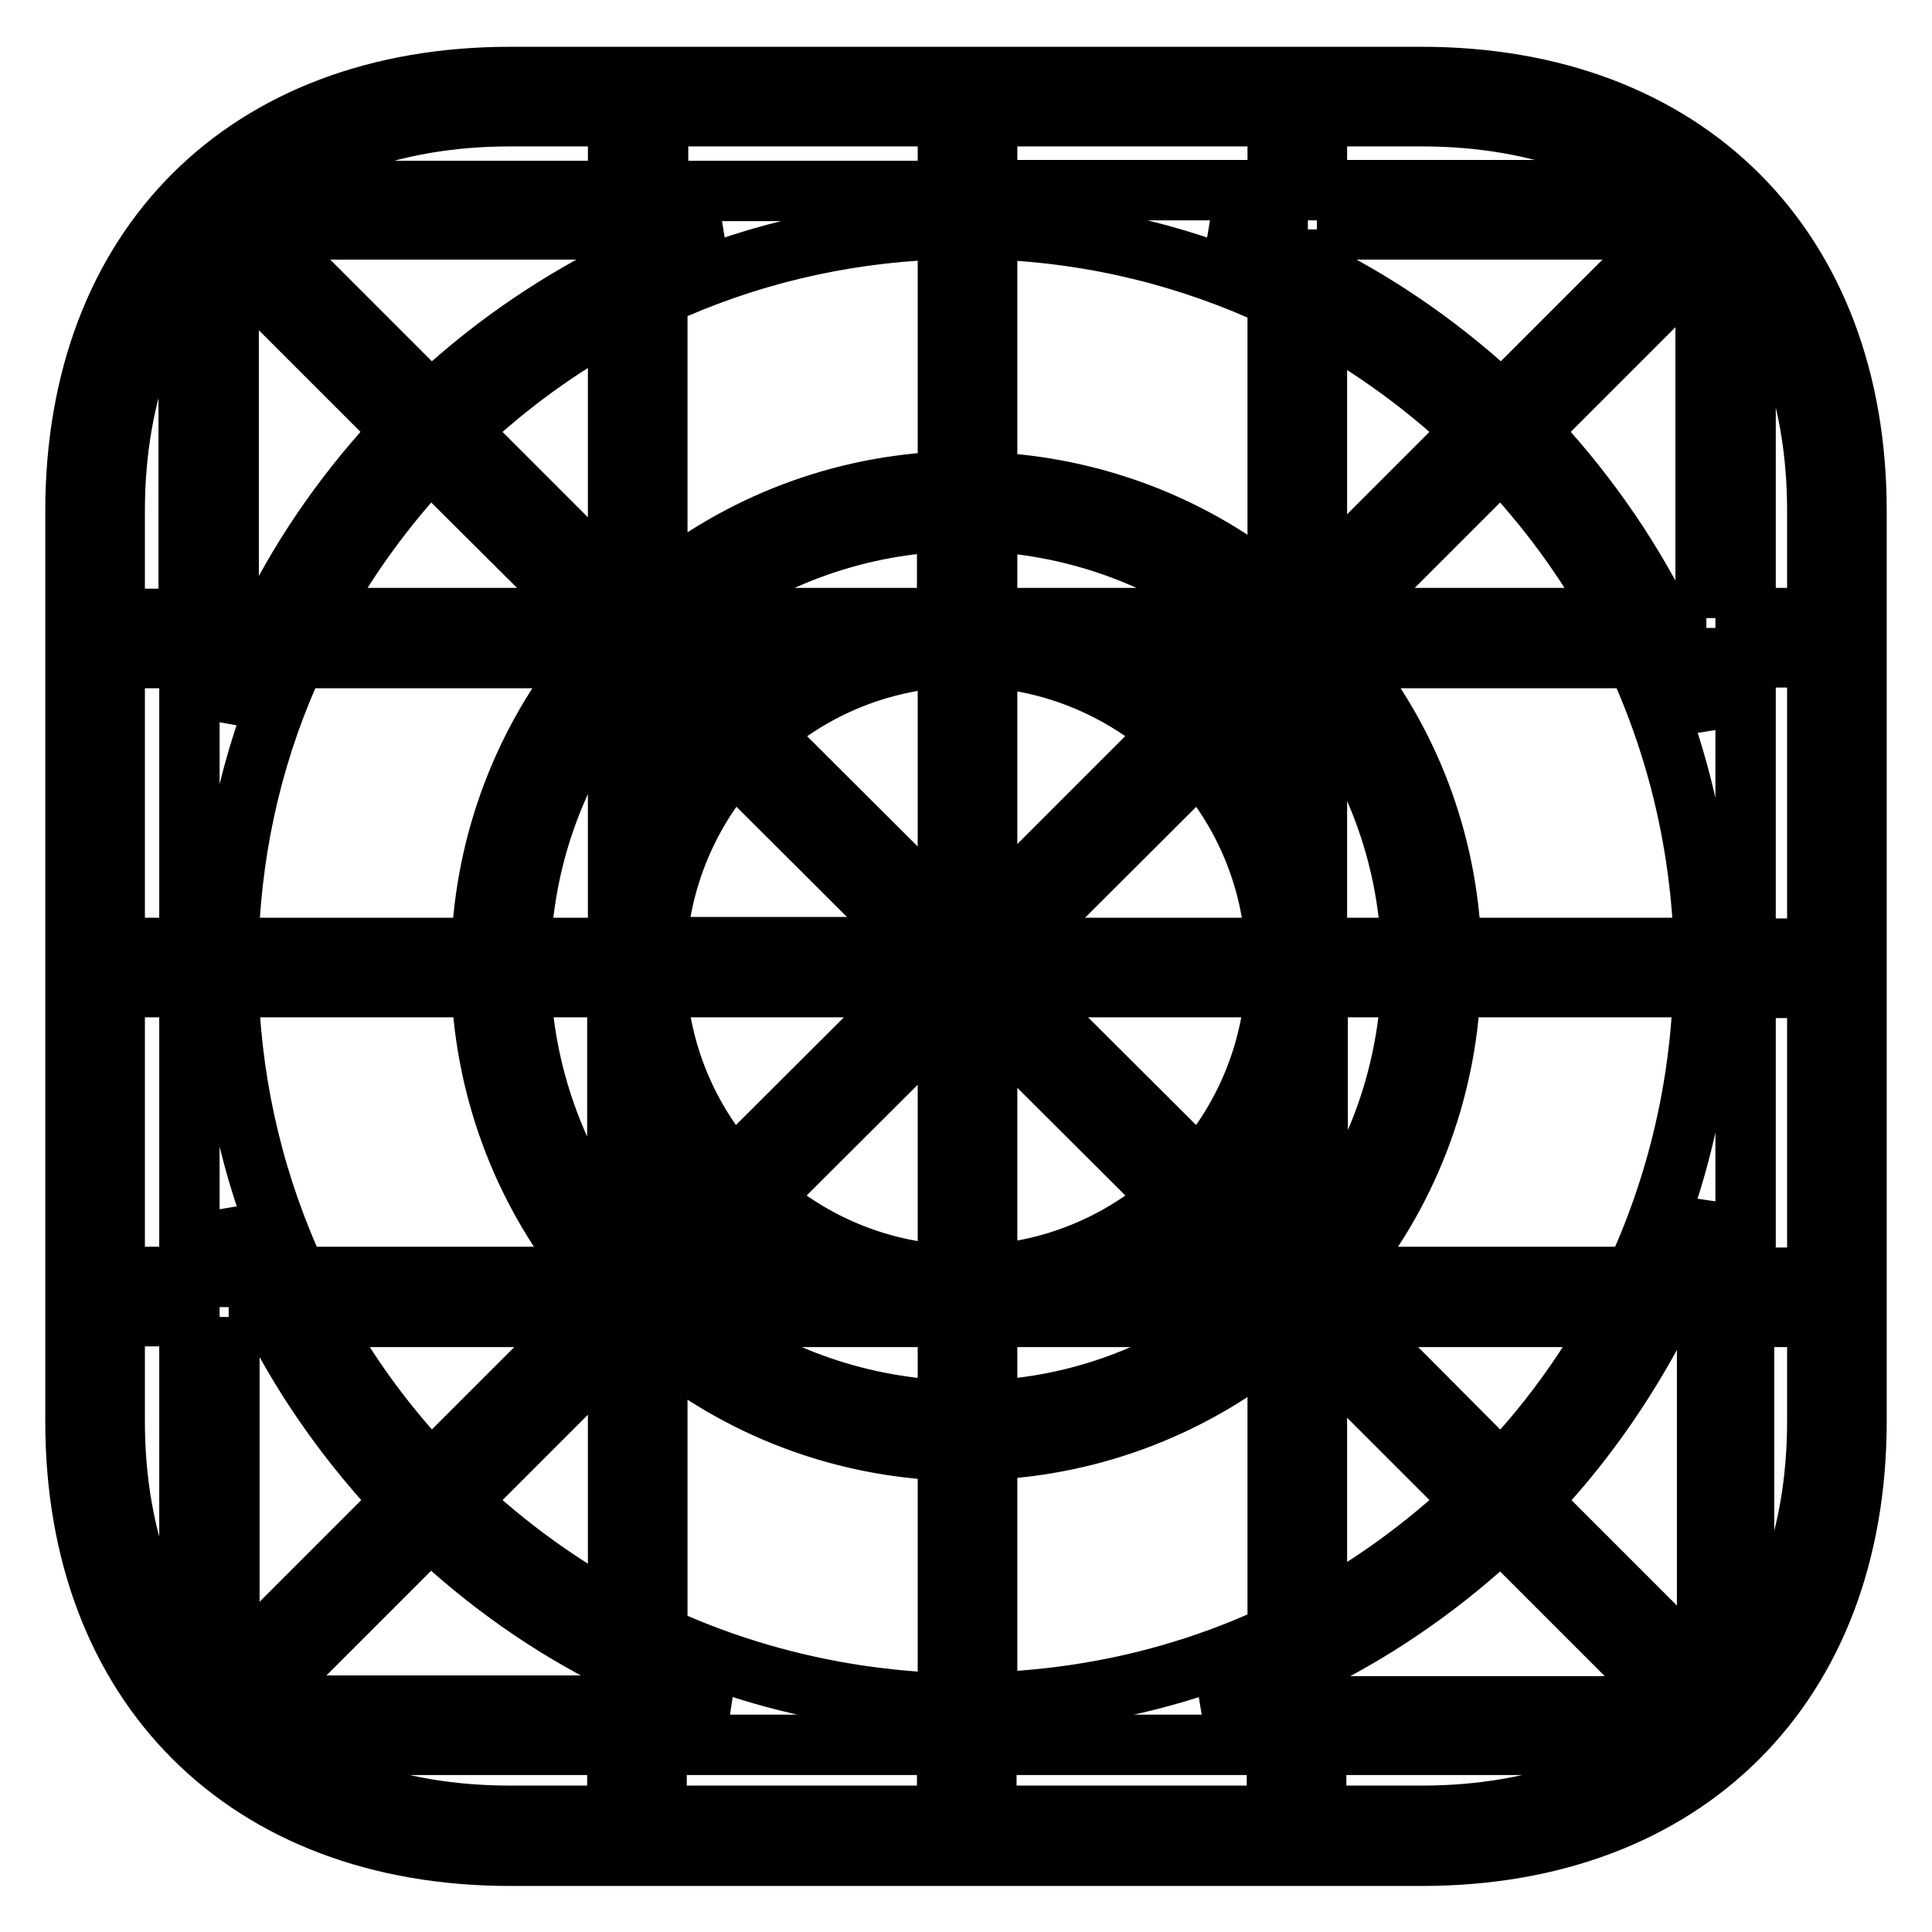 <?xml version="1.0" encoding="utf-8"?>
<!-- Svg Vector Icons : http://www.onlinewebfonts.com/icon -->
<!DOCTYPE svg PUBLIC "-//W3C//DTD SVG 1.1//EN" "http://www.w3.org/Graphics/SVG/1.1/DTD/svg11.dtd">
<svg version="1.1" xmlns="http://www.w3.org/2000/svg" xmlns:xlink="http://www.w3.org/1999/xlink" x="0px" y="0px" viewBox="0 0 256 256" enable-background="new 0 0 256 256" xml:space="preserve">
<g> <path stroke-width="8" fill-opacity="0" stroke="#000000"  d="M30.3,231.2h51.5v14.7h5.2v-14.7h38.5v14.7h5.2v-14.7h38.5v14.7h5.2v-14.7h51.5l5.2-5.2v-51.5H246v-5.2 h-14.7v-38.4H246v-5.2h-14.7V87.1H246v-5.2h-14.7V30.4l-5.2-5.2h-51.6v-15h-5.2v15h-37.5c-0.4,0-0.7,0-1,0v-15h-5.2v15 c-0.5,0-0.9,0-1.4,0.1h-37v-15h-5.3v15H30.3l-5.3,5.2v51.5H10v5.2h15.1v37c0,0.5-0.1,0.9-0.1,1.4H10v5.2h15c0,0.4,0.1,0.7,0.1,1 v37.4H10v5.2h15.1v51.5L30.3,231.2L30.3,231.2z M174.5,30.4H222l-23,23c-7.3-6.9-15.5-12.7-24.4-17.2V30.4L174.5,30.4z M69,130.8 h12.8v34C74.1,155.1,69.6,143.2,69,130.8z M60.8,57.1c6.3-6,13.4-11.2,21.1-15.3v36.4L60.8,57.1z M78.2,81.9H41.7 c4.2-7.7,9.3-14.8,15.3-21.1L78.2,81.9z M187,125.6h-12.5V91.7C182.1,101.4,186.5,113.2,187,125.6z M165.6,169.2h-34.8v-34.7 L165.6,169.2z M134.5,130.8h34.8v34.7L134.5,130.8z M169.3,125.6h-35.2l35.2-35.1V125.6z M130.8,121.5V87.1h34.4L130.8,121.5z  M130.8,81.9V69.1c12.4,0.6,24.3,5.1,34,12.8H130.8z M87.1,90.8l34.8,34.7H87.1V90.8z M87.1,130.8h34.4l-34.4,34.3V130.8 L87.1,130.8z M125.6,134.1v35.1H90.4L125.6,134.1z M90.8,87.1h34.8v34.7L90.8,87.1L90.8,87.1z M91.1,81.9 c9.8-7.8,21.9-12.3,34.4-12.8v12.8H91.1z M69,125.6c0.5-12.5,5-24.6,12.9-34.4v34.4H69z M125.6,174.5v12.4 c-12.3-0.5-24.2-4.8-33.9-12.4H125.6z M130.8,174.5h33.5c-9.6,7.5-21.3,11.9-33.5,12.4V174.5z M174.5,130.8H187 c-0.6,12.2-4.9,23.9-12.4,33.5V130.8L174.5,130.8z M174.5,178.2l20.7,20.7c-6.2,5.9-13.2,11-20.7,15.1V178.2z M178.3,174.5h35.8 c-4.1,7.5-9.2,14.5-15.2,20.7L178.3,174.5L178.3,174.5z M177.3,169.2c9.1-10.8,14.3-24.3,14.9-38.4h33.5 c-0.4,13.3-3.5,26.4-9.1,38.4H177.3L177.3,169.2z M192.3,125.6c-0.5-14.1-5.6-27.6-14.6-38.4h39.1c5.6,12.1,8.6,25.1,9,38.4H192.3z  M177.8,81.9l21.1-21.1c6,6.3,11.2,13.3,15.4,21.1H177.8z M174.5,42c7.5,4.1,14.5,9.2,20.7,15.1l-20.7,20.7V42z M169.3,30.4v3.3 c-2.8-1.2-5.6-2.3-8.5-3.3H169.3z M131.8,30.4c13.3,0.5,26,3.7,37.5,9.1v39.3c-10.8-9.1-24.4-14.3-38.5-14.9V30.4H131.8z  M87.1,30.4h8.1c-2.7,0.9-5.5,1.9-8.1,3.1V30.4z M124.2,30.4h1.4v33.4c-14.1,0.5-27.6,5.6-38.5,14.6V39.3 C98.7,33.9,111.3,30.9,124.2,30.4z M81.9,30.4V36c-9.1,4.6-17.4,10.4-24.8,17.4l-23-23H81.9z M30.3,34.1l23,23 c-7,7.4-12.9,15.7-17.4,24.8h-5.6V34.1z M30.3,87.1h3.1c-1.2,2.6-2.1,5.4-3.1,8.1V87.1z M30.3,124.2c0.5-13.2,3.6-25.7,8.9-37h39.2 c-9,10.9-14.1,24.4-14.6,38.4H30.3L30.3,124.2L30.3,124.2L30.3,124.2z M30.3,130.8h33.5c0.6,14.1,5.8,27.6,14.9,38.4H39.4 c-5.5-11.7-8.6-24.5-9.1-37.4V130.8L30.3,130.8z M77.8,174.5l-20.7,20.7c-5.9-6.2-11-13.1-15.1-20.7H77.8z M30.3,160.7 c1,2.9,2,5.7,3.3,8.5h-3.3V160.7z M30.3,174.5h5.8c4.5,8.9,10.4,17.1,17.3,24.4l-23,23V174.5z M81.9,226H33.6L57,202.6 c7.4,7,15.7,12.9,24.8,17.4L81.9,226L81.9,226L81.9,226z M81.9,214.2c-7.7-4.2-14.8-9.3-21.1-15.3l21.1-21.1V214.2z M87.1,226v-3.4 c3,1.3,6,2.4,9.2,3.4H87.1z M87.1,216.7v-39.1c10.9,9,24.4,14.1,38.5,14.6v33.5C112.3,225.3,99.2,222.3,87.1,216.7z M169.3,226 h-9.6c3.2-1.1,6.4-2.3,9.6-3.6V226L169.3,226z M130.8,225.6v-33.5c14.1-0.6,27.6-5.8,38.5-14.9v39.3 C157.2,222.2,144.1,225.2,130.8,225.6z M174.5,226v-6.1c8.9-4.5,17.1-10.3,24.4-17.2l23.4,23.4H174.5z M226.1,222.3l-23.4-23.4 c6.9-7.2,12.7-15.5,17.3-24.4h6.2V222.3L226.1,222.3z M226.1,169.2h-3.6c1.4-3.1,2.6-6.3,3.6-9.6V169.2z M226.1,96.3 c-1-3.1-2.2-6.2-3.5-9.1h3.5V96.3z M226.1,81.9h-6c-4.6-9.1-10.5-17.4-17.5-24.8l23.4-23.4V81.9z M188.4,245.9H67.6 c-35,0-57.6-22.6-57.6-57.5V67.7c0-35,22.6-57.5,57.6-57.5h120.8c35,0,57.6,22.6,57.6,57.5v120.6 C246,223.3,223.4,245.9,188.4,245.9L188.4,245.9z M67.6,15.4c-31.8,0-52.4,20.5-52.4,52.3v120.6c0,31.8,20.6,52.3,52.4,52.3h120.8 c31.8,0,52.4-20.5,52.4-52.3V67.7c0-31.8-20.6-52.3-52.4-52.3H67.6z M128,174.3c-25.6,0-46.3-20.8-46.3-46.3 c0-25.5,20.8-46.3,46.3-46.3c25.6,0,46.4,20.8,46.4,46.3C174.4,153.5,153.6,174.3,128,174.3L128,174.3z M128,87 c-22.7,0-41,18.4-41.1,41c0,22.6,18.4,41,41.1,41c22.7,0,41.1-18.4,41.1-41C169.1,105.3,150.7,87,128,87z"/></g>
</svg>